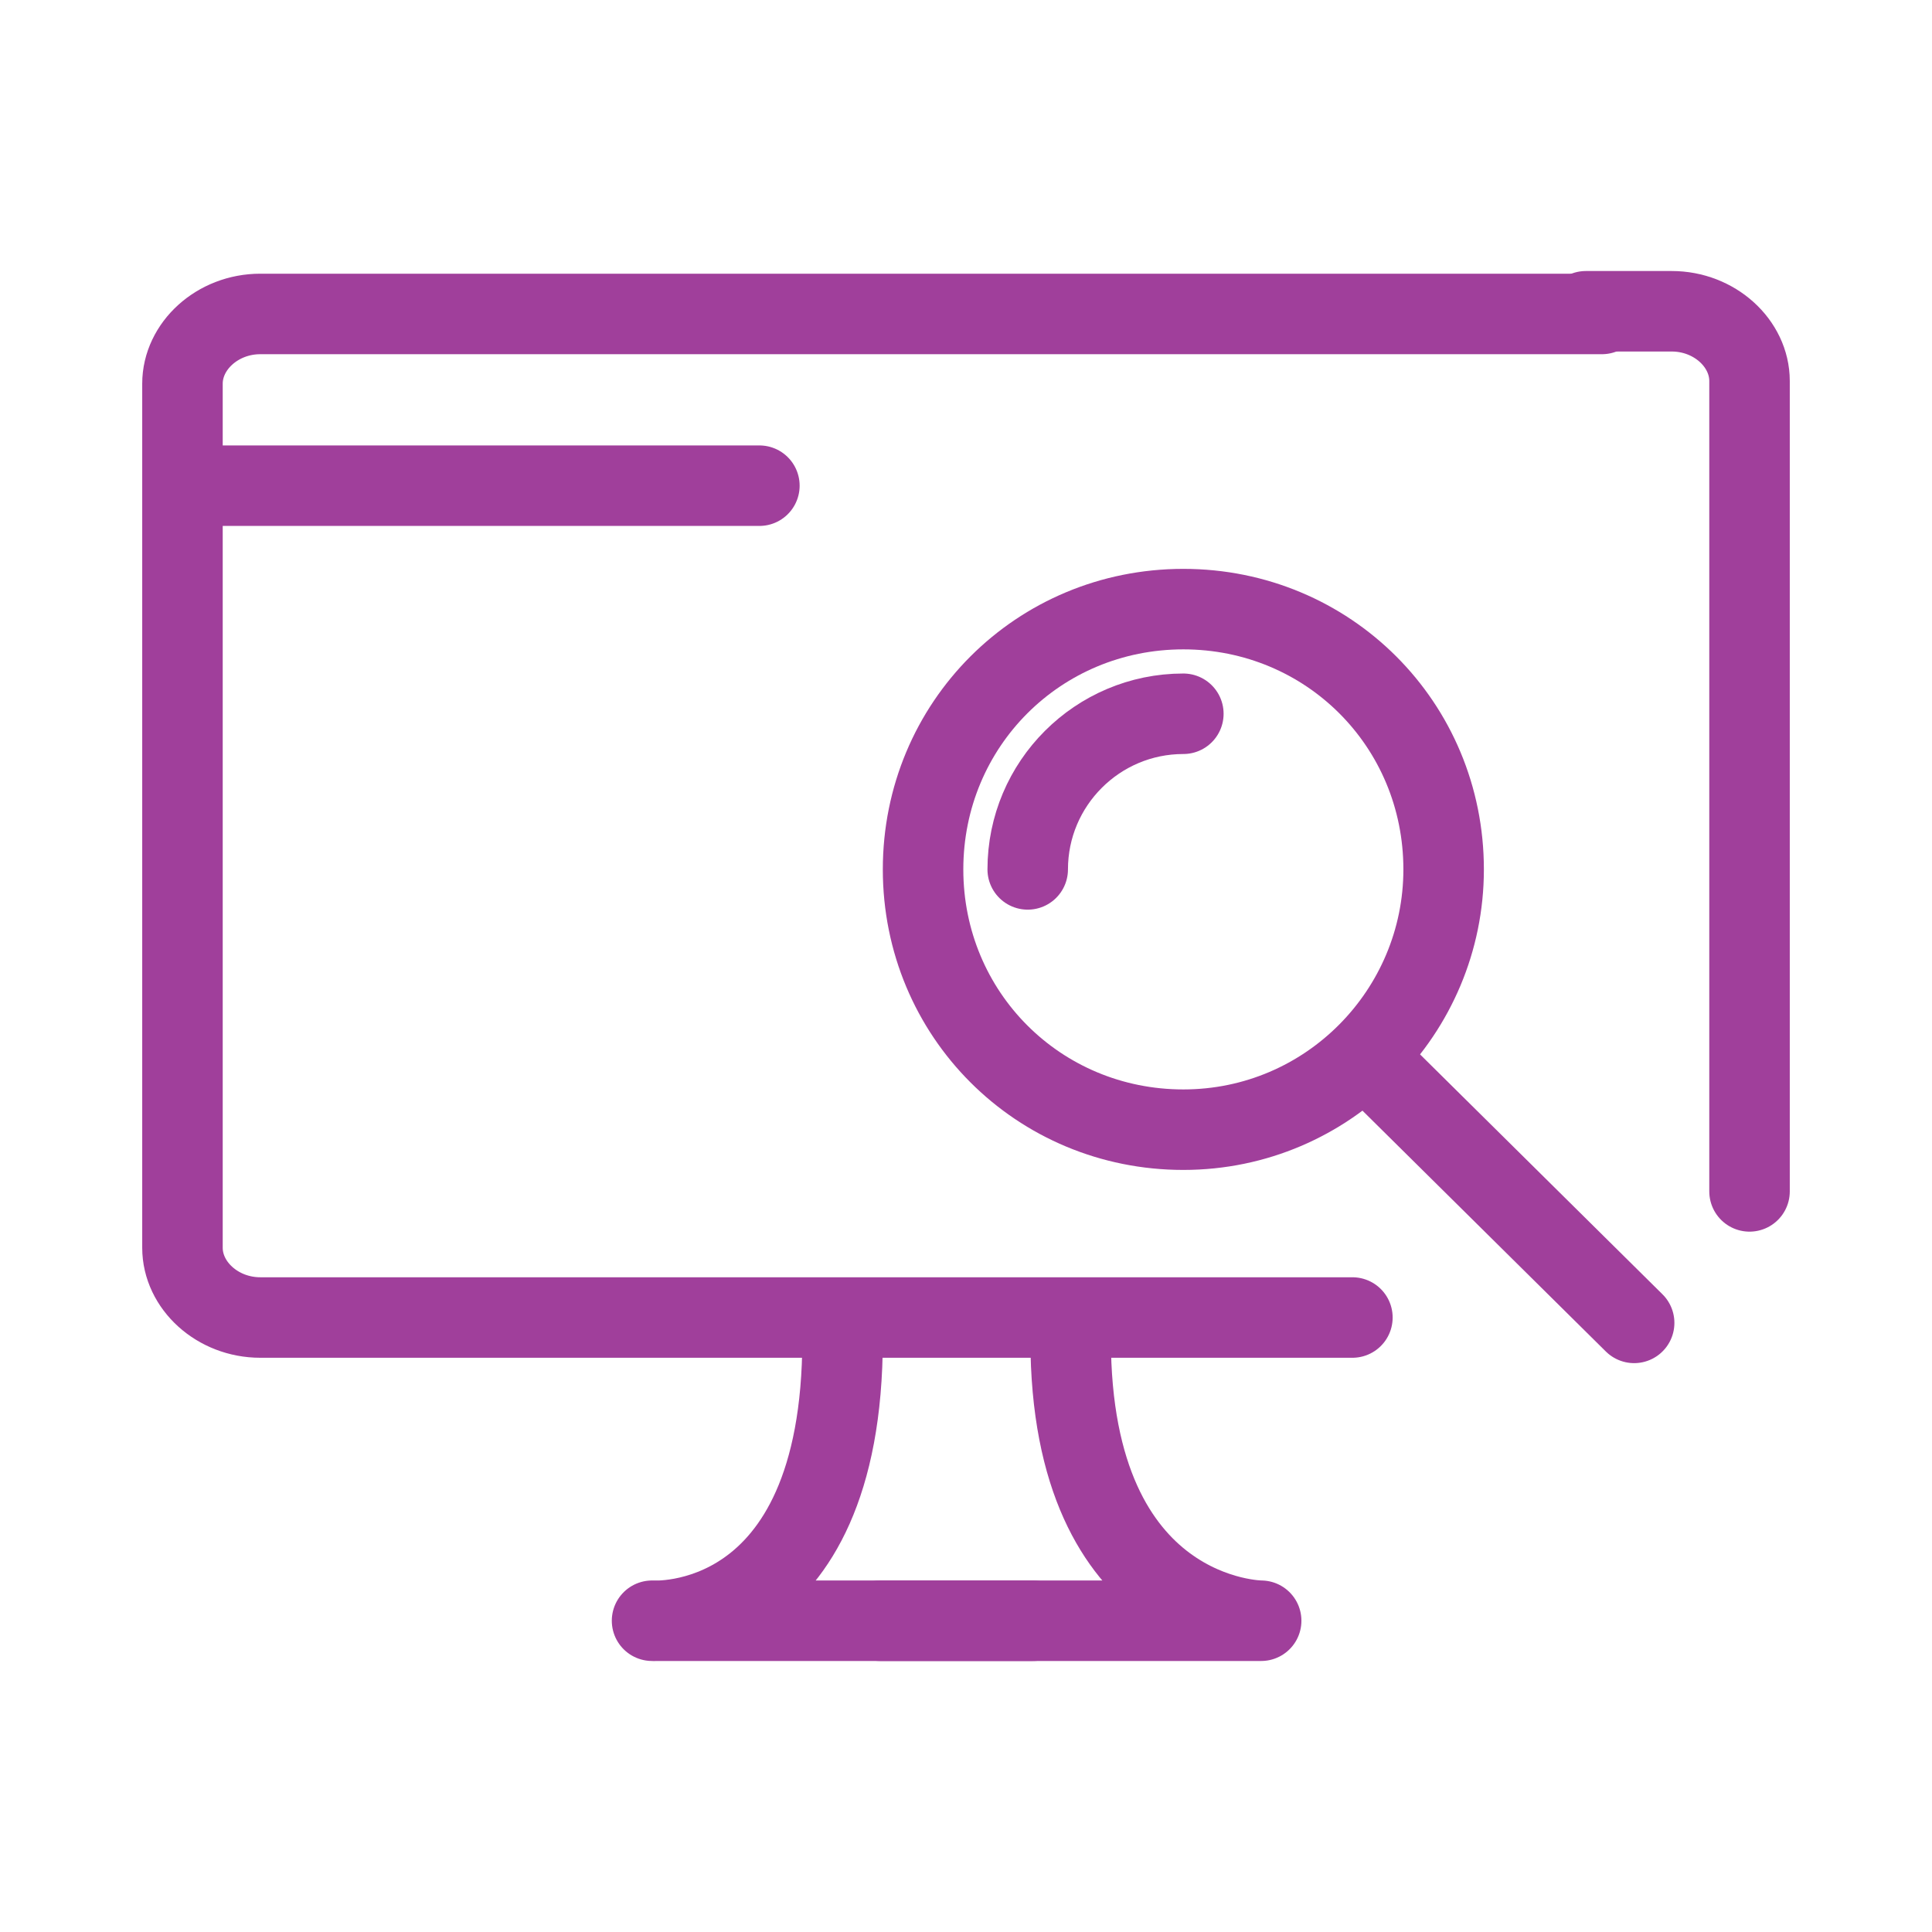 <?xml version="1.0" encoding="utf-8"?>
<!-- Generator: Adobe Illustrator 27.5.0, SVG Export Plug-In . SVG Version: 6.00 Build 0)  -->
<svg version="1.1" id="Layer_1" xmlns="http://www.w3.org/2000/svg" xmlns:xlink="http://www.w3.org/1999/xlink" x="0px" y="0px"
	 viewBox="0 0 72 72" style="enable-background:new 0 0 72 72;" xml:space="preserve">
<style type="text/css">
	.st0{fill:none;stroke:#A03F9B;stroke-width:3;stroke-linecap:round;stroke-linejoin:round;}
</style>
<path class="st0" d="M53.8,32.4c0,5.3-4.3,9.7-9.7,9.7s-9.7-4.3-9.7-9.7s4.3-9.7,9.7-9.7S53.8,27,53.8,32.4z"/>
<line class="st0" x1="51.3" y1="39.8" x2="60.9" y2="49.3"/>
<path class="st0" d="M38.3,32.4c0-3.2,2.6-5.8,5.8-5.8"/>
<path class="st0" d="M38.5,60.4H24.3c0,0,7.1,0.5,7.1-10.5"/>
<path class="st0" d="M32.8,60.4H47c0,0-7.1,0-7.1-10.5"/>
<path class="st0" d="M50.4,49.1H9.7c-1.6,0-2.9-1.2-2.9-2.6V14.3c0-1.4,1.3-2.6,2.9-2.6h50"/>
<path class="st0" d="M59.1,11.6h3.2c1.6,0,2.9,1.2,2.9,2.6v30.2"/>
<line class="st0" x1="7.7" y1="18.1" x2="28.3" y2="18.1"/>
</svg>
